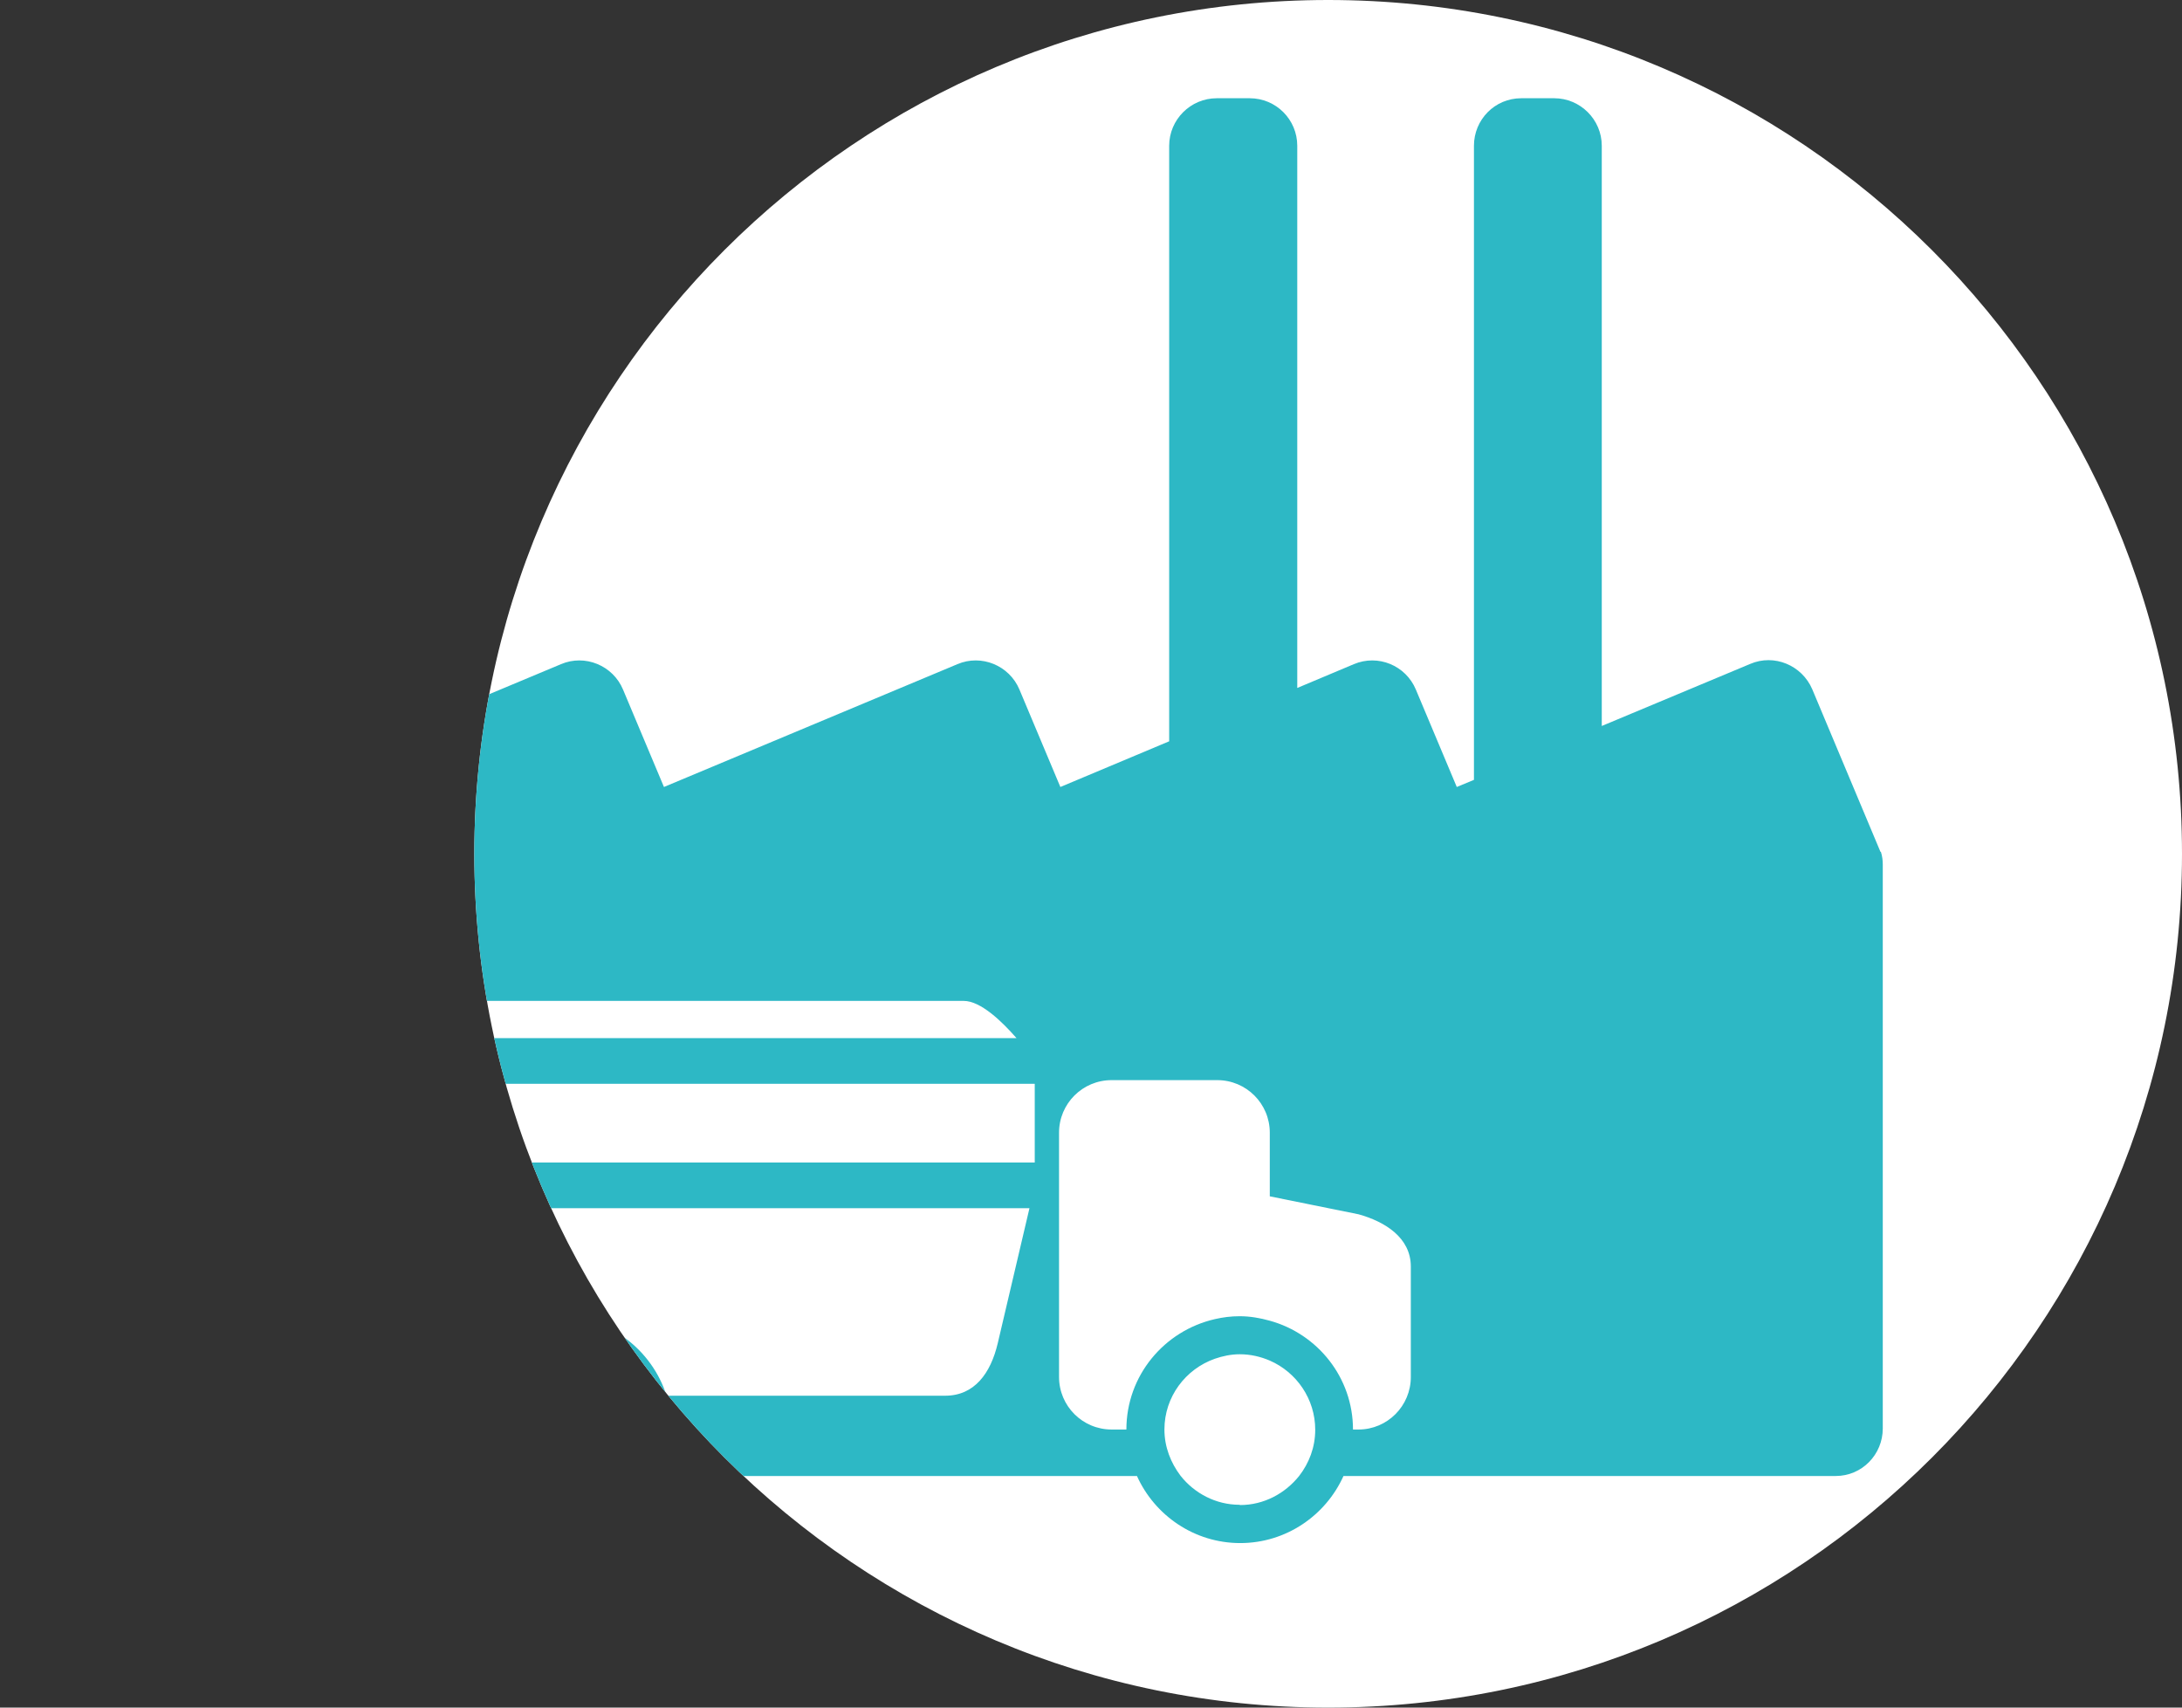 <?xml version="1.0" encoding="UTF-8"?>
<svg id="Camada_1" data-name="Camada 1" xmlns="http://www.w3.org/2000/svg" xmlns:xlink="http://www.w3.org/1999/xlink" viewBox="0 0 82.62 64.66">
  <rect x="0" y="0" width="82.62" height="64.66" fill="#333333" stroke="none"/>
  <defs>
    <style>
      .cls-1 {
        fill: #fff;
      }

      .cls-2 {
        fill: none;
      }

      .cls-3 {
        fill: #2db8c5;
      }

      .cls-4 {
        clip-path: url(#clippath);
      }
    </style>
    <clipPath id="clippath">
      <path class="cls-2" d="M50.29,64.66c17.86,0,32.33-14.47,32.33-32.33S68.14,0,50.29,0,17.96,14.47,17.96,32.33s14.48,32.33,32.33,32.33"/>
    </clipPath>
  </defs>
  <path class="cls-1" d="M50.29,64.66c17.86,0,32.33-14.47,32.33-32.33S68.14,0,50.29,0,17.96,14.47,17.96,32.33s14.48,32.33,32.33,32.33"/>
  <g class="cls-4">
    <path class="cls-3" d="M71.2,32.25l-.18-.43-2.4-5.72c-.39-.91-1.44-1.35-2.35-.96l-5.62,2.35V5.52c0-.99-.81-1.8-1.8-1.8h-1.25c-1,0-1.79.81-1.79,1.8v24.01l-.65.27-1.55-3.69c-.38-.91-1.43-1.35-2.35-.96l-2.14.9V5.52c0-.99-.8-1.8-1.8-1.8h-1.25c-.99,0-1.8.81-1.8,1.8v22.55l-4.12,1.73-1.55-3.69c-.38-.91-1.44-1.35-2.35-.96l-11.11,4.65-1.55-3.69c-.38-.91-1.44-1.35-2.35-.96l-13.65,5.71c-.16.07-.31.17-.44.28-.58.3-.98.9-.98,1.59v5.17h30.32c.64,0,1.44.77,2,1.41H.87c-.48,0-.87.39-.87.87s.39.86.87.86h38.31v2.98H.87c-.48,0-.87.39-.87.87s.39.86.87.86h38.11l-1.2,5.11c-.27,1.15-.89,1.99-1.99,1.99h-10.55c-.55-1.73-2.16-3-4.07-3s-3.52,1.27-4.07,3h-.55c-.55-1.73-2.16-3-4.07-3s-3.52,1.27-4.07,3h-2.23v1.24c0,.99.8,1.8,1.79,1.8h.61c.67,1.49,2.16,2.54,3.91,2.54s3.24-1.05,3.91-2.54h.88c.68,1.49,2.16,2.54,3.91,2.54s3.24-1.05,3.91-2.54h17.95c.67,1.49,2.17,2.54,3.91,2.54s3.24-1.05,3.91-2.54h18.64c.99,0,1.78-.81,1.78-1.8v-21.35c0-.17-.02-.32-.07-.48M12.48,56.98c-.91,0-1.72-.44-2.24-1.1-.38-.49-.61-1.09-.61-1.75,0-.47.13-.9.32-1.29.48-.93,1.43-1.57,2.53-1.57s2.06.64,2.53,1.57c.2.39.32.82.32,1.29,0,.66-.24,1.26-.61,1.75-.52.66-1.33,1.1-2.24,1.1M21.17,56.98c-.91,0-1.72-.44-2.24-1.1-.38-.49-.62-1.09-.62-1.75,0-.47.12-.9.32-1.29.47-.93,1.42-1.57,2.53-1.57s2.06.64,2.53,1.57c.2.39.32.82.32,1.29,0,.66-.24,1.26-.61,1.75-.52.66-1.33,1.1-2.24,1.1M46.94,56.98c-.91,0-1.72-.44-2.24-1.1-.37-.49-.61-1.09-.61-1.75,0-1.24.8-2.29,1.91-2.68.29-.1.61-.17.94-.17.41,0,.79.09,1.14.24,1.01.44,1.72,1.45,1.72,2.62,0,.66-.23,1.26-.61,1.75-.53.66-1.33,1.1-2.24,1.1M53.42,52.14c0,1.1-.89,1.99-1.98,1.99h-.21c0-1.97-1.34-3.62-3.15-4.12-.36-.1-.74-.17-1.14-.17-.33,0-.64.04-.94.11-1.92.44-3.35,2.14-3.35,4.18h-.56c-1.1,0-1.99-.89-1.99-1.99v-9.25c0-1.1.89-1.99,1.99-1.99h4c1.1,0,1.99.89,1.99,1.99v2.41l3.36.68c1.01.28,1.98.89,1.98,1.98v4.17Z"/>
  </g>
</svg>